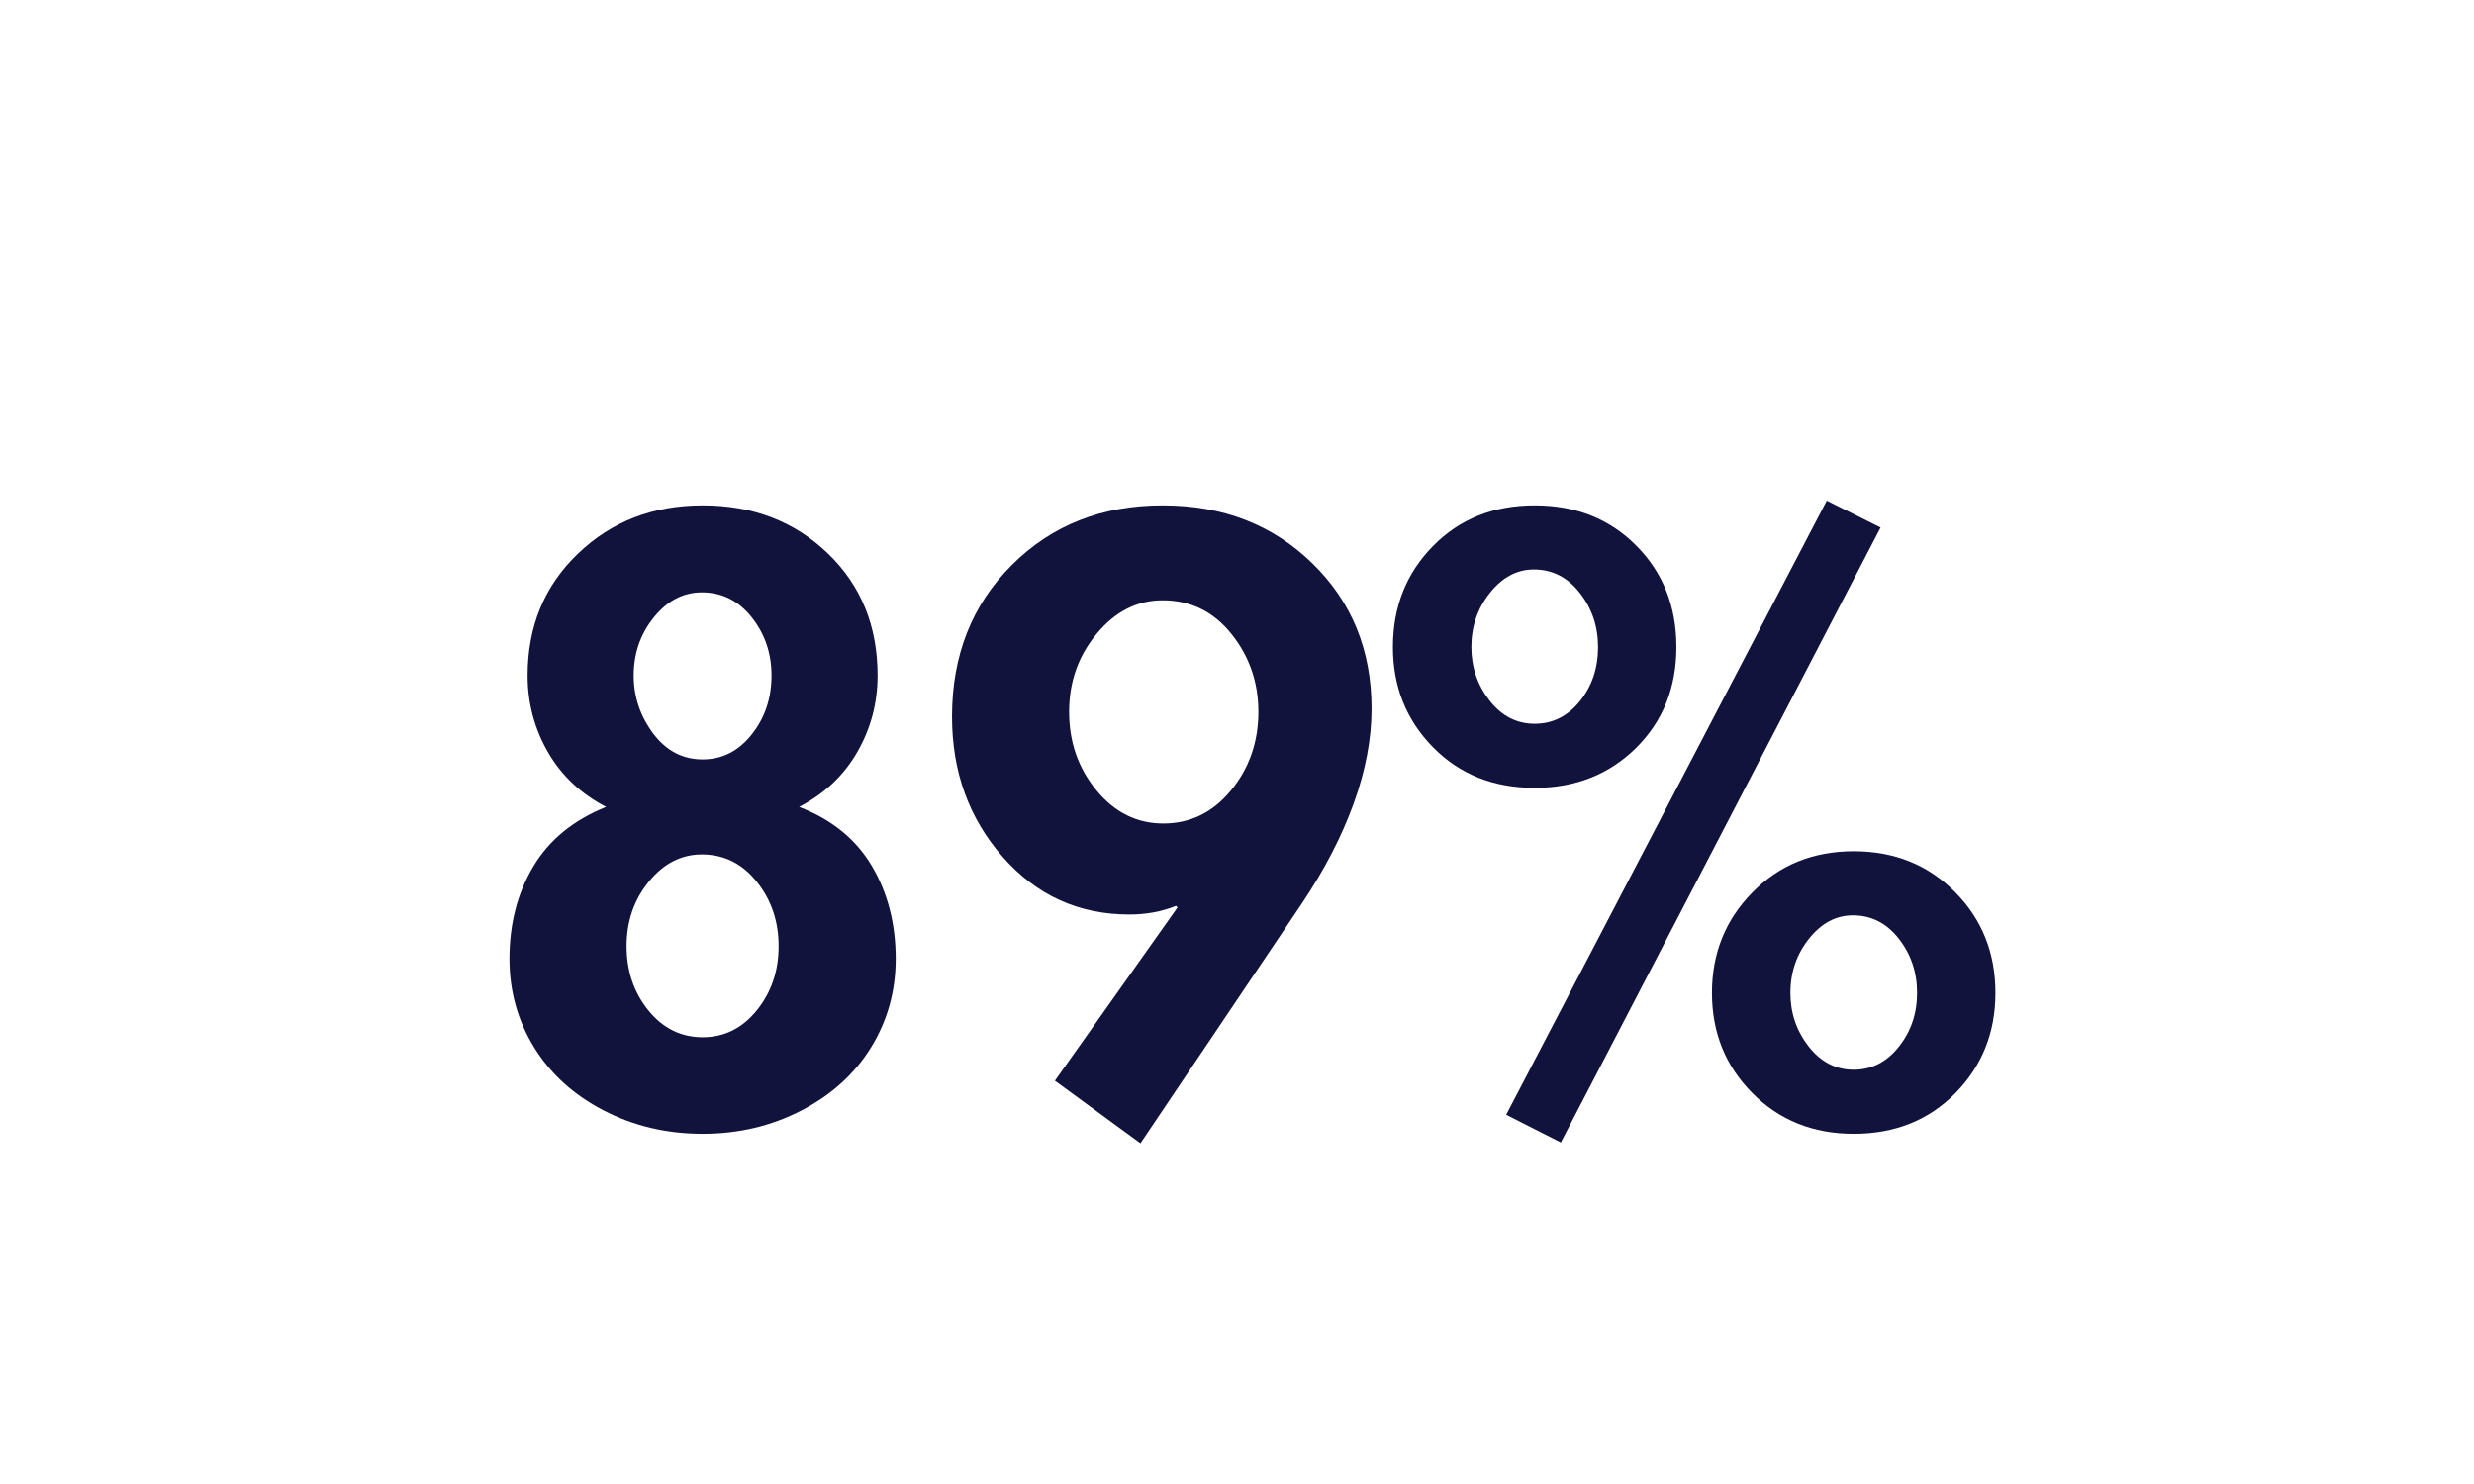 <svg xmlns="http://www.w3.org/2000/svg" xmlns:xlink="http://www.w3.org/1999/xlink" width="500" zoomAndPan="magnify" viewBox="0 0 375 225" height="300" preserveAspectRatio="xMidYMid meet" version="1.0"><defs><g/></defs><g fill="#11133c" fill-opacity="1"><g transform="translate(71.818, 169.5)"><g><path d="M 49.312 -47.156 C 54.281 -45.238 57.961 -42.238 60.359 -38.156 C 62.754 -34.082 63.953 -29.406 63.953 -24.125 C 63.953 -19.238 62.711 -14.773 60.234 -10.734 C 57.754 -6.703 54.234 -3.504 49.672 -1.141 C 45.117 1.223 40.125 2.406 34.688 2.406 C 29.238 2.406 24.234 1.223 19.672 -1.141 C 15.117 -3.504 11.602 -6.703 9.125 -10.734 C 6.645 -14.773 5.406 -19.238 5.406 -24.125 C 5.406 -29.406 6.602 -34.062 9 -38.094 C 11.395 -42.133 15.078 -45.156 20.047 -47.156 C 16.203 -49.156 13.258 -51.938 11.219 -55.5 C 9.176 -59.062 8.156 -62.922 8.156 -67.078 C 8.156 -74.516 10.695 -80.672 15.781 -85.547 C 20.863 -90.43 27.164 -92.875 34.688 -92.875 C 42.281 -92.875 48.598 -90.453 53.641 -85.609 C 58.68 -80.773 61.203 -74.598 61.203 -67.078 C 61.203 -62.922 60.18 -59.062 58.141 -55.5 C 56.098 -51.938 53.156 -49.156 49.312 -47.156 Z M 34.562 -79.688 C 31.758 -79.688 29.336 -78.426 27.297 -75.906 C 25.254 -73.383 24.234 -70.441 24.234 -67.078 C 24.234 -63.879 25.211 -60.957 27.172 -58.312 C 29.141 -55.676 31.645 -54.359 34.688 -54.359 C 37.645 -54.359 40.125 -55.617 42.125 -58.141 C 44.125 -60.66 45.125 -63.641 45.125 -67.078 C 45.125 -70.441 44.125 -73.383 42.125 -75.906 C 40.125 -78.426 37.602 -79.688 34.562 -79.688 Z M 34.562 -39.953 C 31.438 -39.953 28.754 -38.57 26.516 -35.812 C 24.273 -33.062 23.156 -29.805 23.156 -26.047 C 23.156 -22.285 24.254 -19.039 26.453 -16.312 C 28.66 -13.594 31.406 -12.234 34.688 -12.234 C 37.957 -12.234 40.691 -13.594 42.891 -16.312 C 45.098 -19.039 46.203 -22.285 46.203 -26.047 C 46.203 -29.805 45.098 -33.062 42.891 -35.812 C 40.691 -38.57 37.914 -39.953 34.562 -39.953 Z M 34.562 -39.953 "/></g></g></g><g fill="#11133c" fill-opacity="1"><g transform="translate(141.178, 169.5)"><g><path d="M 56.156 -32.516 L 31.688 3.844 L 18.719 -5.641 L 37.312 -31.922 L 37.078 -32.156 C 34.922 -31.281 32.562 -30.844 30 -30.844 C 22.32 -30.844 15.922 -33.758 10.797 -39.594 C 5.68 -45.438 3.125 -52.52 3.125 -60.844 C 3.125 -70.125 6.141 -77.781 12.172 -83.812 C 18.211 -89.852 25.836 -92.875 35.047 -92.875 C 44.16 -92.875 51.719 -89.953 57.719 -84.109 C 63.719 -78.273 66.719 -70.922 66.719 -62.047 C 66.719 -57.484 65.816 -52.703 64.016 -47.703 C 62.211 -42.703 59.594 -37.641 56.156 -32.516 Z M 35.047 -78.484 C 31.203 -78.484 27.879 -76.801 25.078 -73.438 C 22.273 -70.082 20.875 -66.125 20.875 -61.562 C 20.875 -57 22.254 -53.035 25.016 -49.672 C 27.773 -46.316 31.156 -44.641 35.156 -44.641 C 39.238 -44.641 42.66 -46.316 45.422 -49.672 C 48.18 -53.035 49.562 -57 49.562 -61.562 C 49.562 -66.039 48.203 -69.977 45.484 -73.375 C 42.766 -76.781 39.285 -78.484 35.047 -78.484 Z M 35.047 -78.484 "/></g></g></g><g fill="#11133c" fill-opacity="1"><g transform="translate(210.538, 169.5)"><g><path d="M 74.516 -89.516 L 26.047 3.719 L 17.766 -0.484 L 66.359 -93.594 Z M 0.594 -71.406 C 0.594 -77.477 2.613 -82.57 6.656 -86.688 C 10.695 -90.812 15.836 -92.875 22.078 -92.875 C 28.316 -92.875 33.457 -90.832 37.5 -86.75 C 41.539 -82.676 43.562 -77.562 43.562 -71.406 C 43.562 -65.238 41.52 -60.133 37.438 -56.094 C 33.352 -52.062 28.234 -50.047 22.078 -50.047 C 15.836 -50.047 10.695 -52.102 6.656 -56.219 C 2.613 -60.344 0.594 -65.406 0.594 -71.406 Z M 21.953 -83.156 C 19.398 -83.156 17.18 -81.973 15.297 -79.609 C 13.422 -77.254 12.484 -74.52 12.484 -71.406 C 12.484 -68.363 13.398 -65.66 15.234 -63.297 C 17.078 -60.941 19.359 -59.766 22.078 -59.766 C 24.797 -59.766 27.078 -60.898 28.922 -63.172 C 30.766 -65.453 31.688 -68.195 31.688 -71.406 C 31.688 -74.52 30.766 -77.254 28.922 -79.609 C 27.078 -81.973 24.754 -83.156 21.953 -83.156 Z M 48.953 -18.953 C 48.953 -24.953 50.992 -30.031 55.078 -34.188 C 59.16 -38.352 64.281 -40.438 70.438 -40.438 C 76.602 -40.438 81.723 -38.375 85.797 -34.25 C 89.879 -30.133 91.922 -25.035 91.922 -18.953 C 91.922 -12.953 89.898 -7.891 85.859 -3.766 C 81.816 0.348 76.676 2.406 70.438 2.406 C 64.281 2.406 59.16 0.348 55.078 -3.766 C 50.992 -7.891 48.953 -12.953 48.953 -18.953 Z M 70.312 -30.719 C 67.758 -30.719 65.539 -29.535 63.656 -27.172 C 61.781 -24.816 60.844 -22.078 60.844 -18.953 C 60.844 -15.922 61.758 -13.223 63.594 -10.859 C 65.438 -8.492 67.719 -7.312 70.438 -7.312 C 73.156 -7.312 75.438 -8.473 77.281 -10.797 C 79.125 -13.117 80.047 -15.836 80.047 -18.953 C 80.047 -22.078 79.125 -24.816 77.281 -27.172 C 75.438 -29.535 73.113 -30.719 70.312 -30.719 Z M 70.312 -30.719 "/></g></g></g></svg>